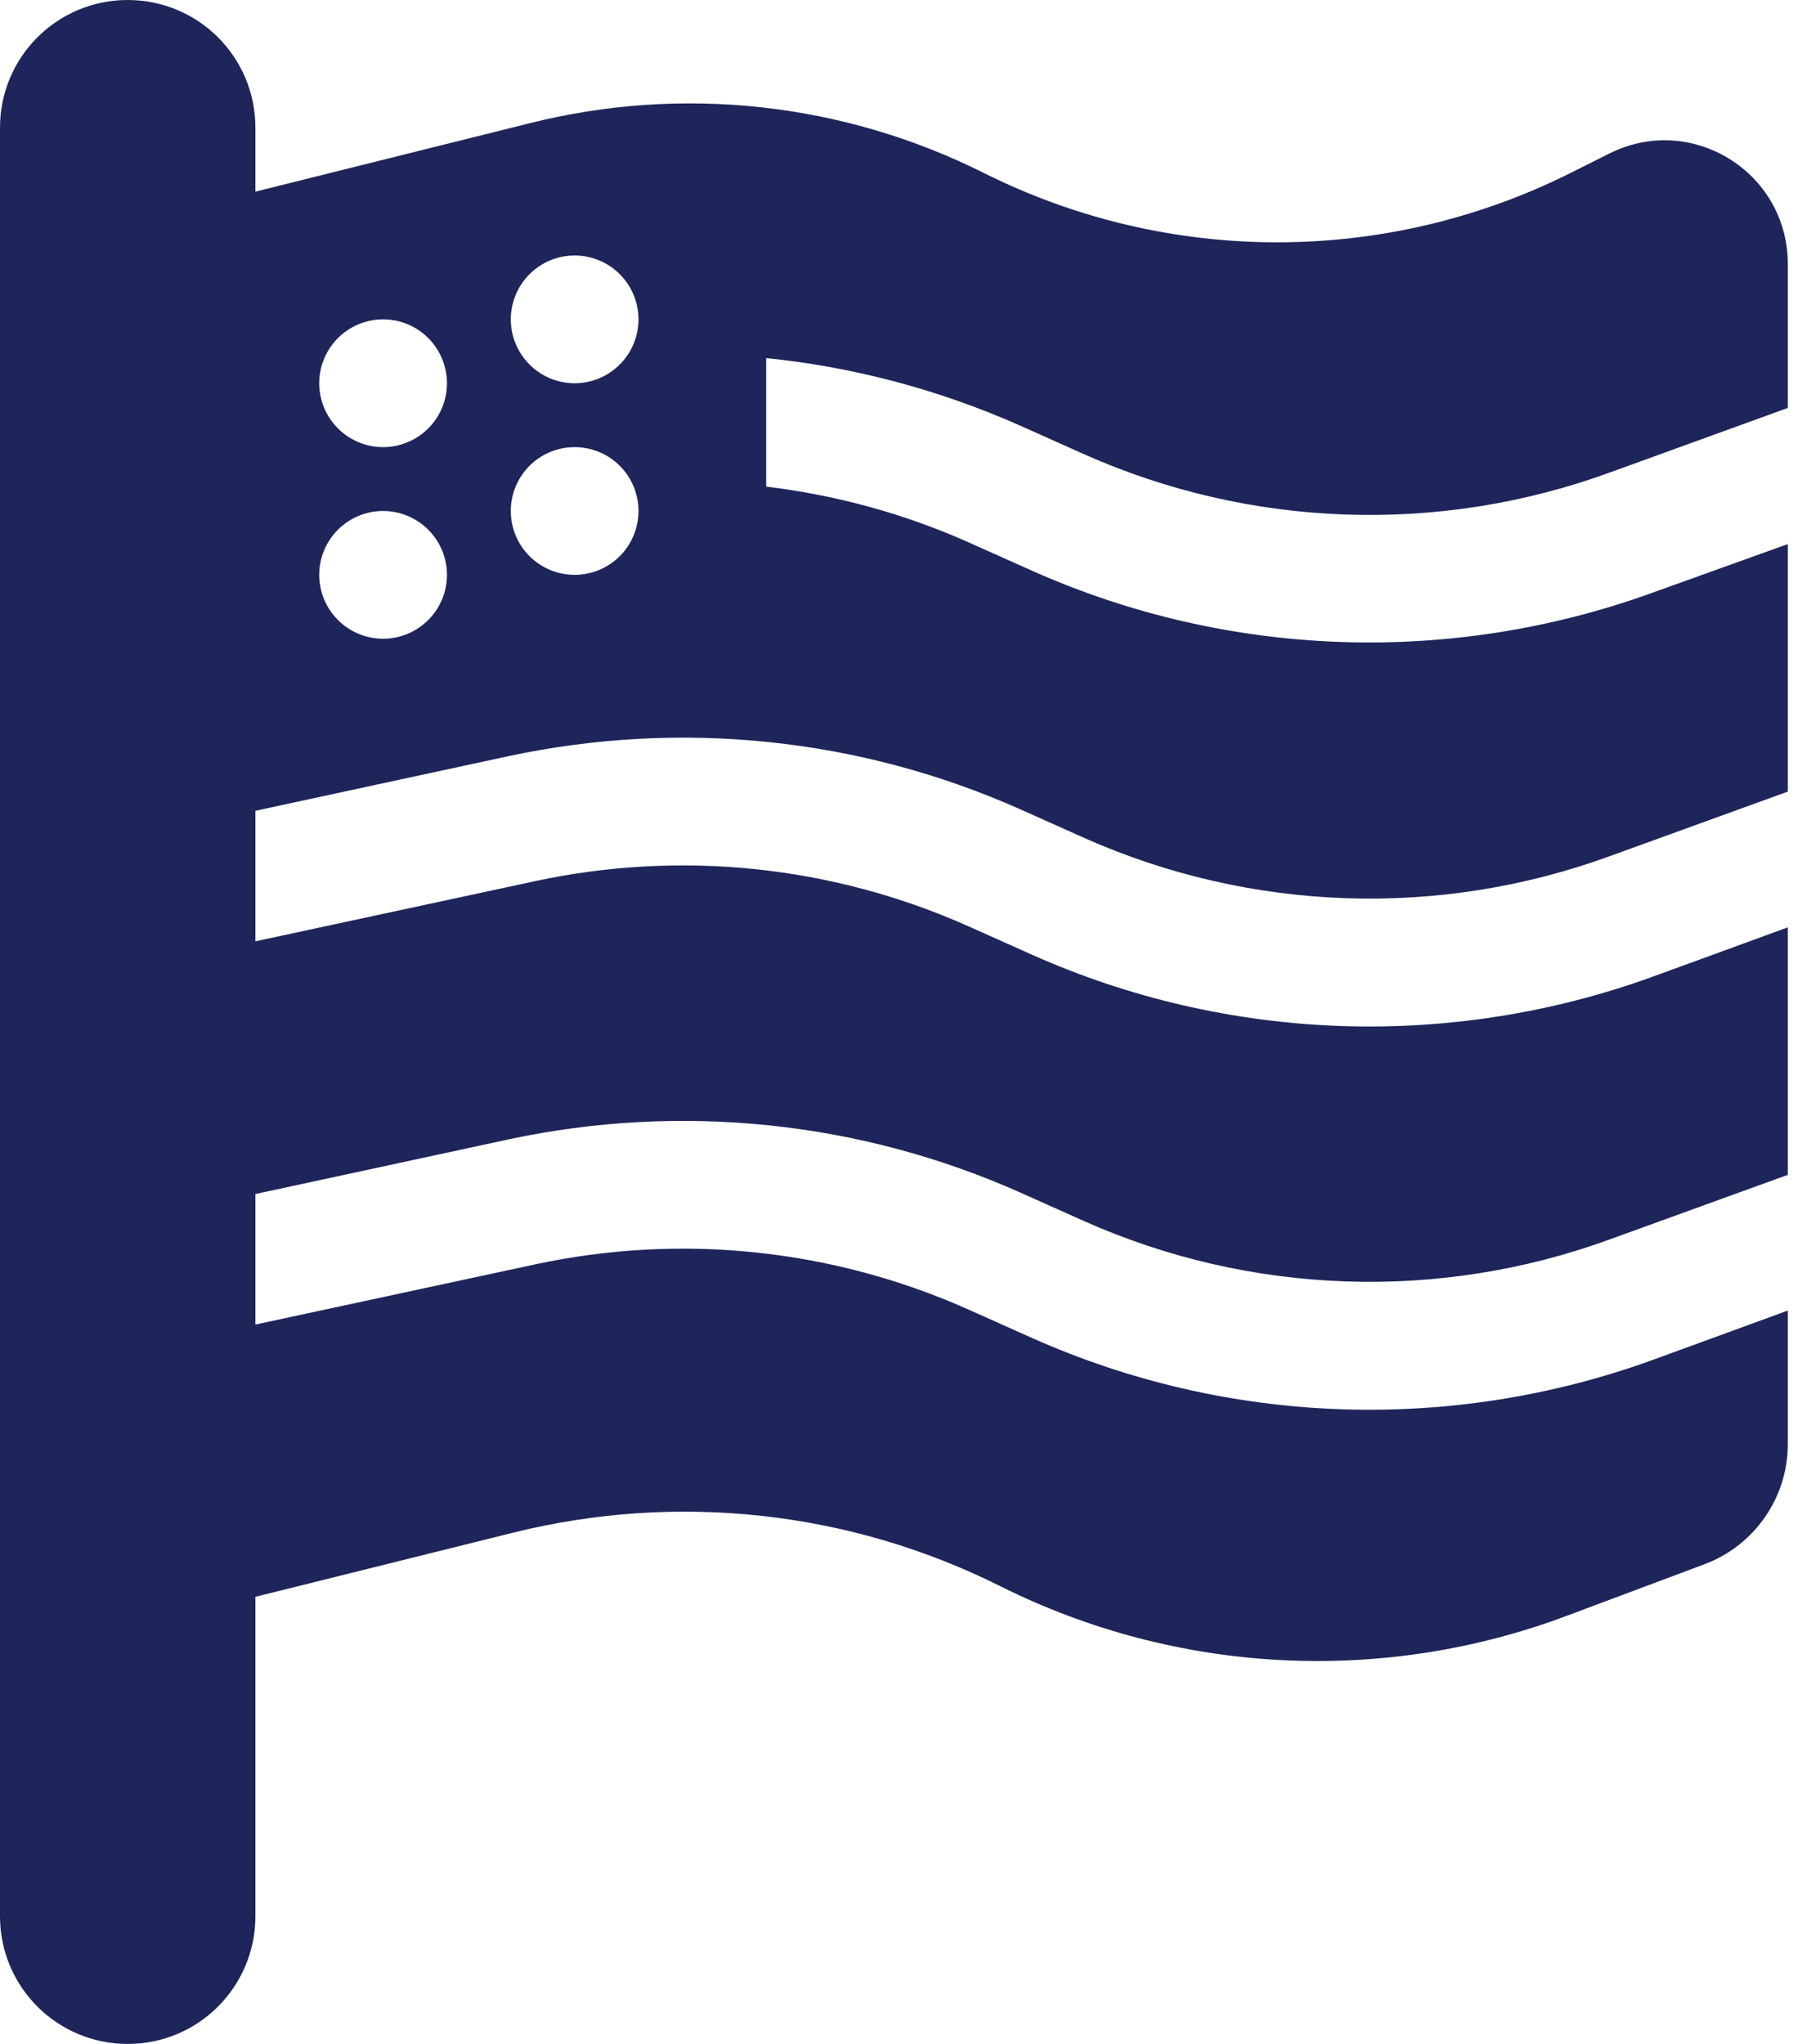<svg width="44" height="50" viewBox="0 0 44 50" fill="none" xmlns="http://www.w3.org/2000/svg">
<g clip-path="url(#clip0_89_279)">
<path d="M3.125 0C4.854 0 6.25 1.396 6.25 3.125V4.688L12.988 3.008C16.709 2.08 20.635 2.51 24.072 4.229C28.594 6.494 33.916 6.494 38.438 4.229L39.375 3.76C41.387 2.744 43.75 4.209 43.75 6.455V9.98L39.385 11.562C35.205 13.086 30.596 12.92 26.533 11.113L24.961 10.41C22.979 9.531 20.879 8.975 18.75 8.76V11.904C20.449 12.109 22.109 12.559 23.691 13.262L25.264 13.965C30.068 16.104 35.518 16.289 40.459 14.492L43.75 13.31V19.365L39.385 20.947C35.205 22.471 30.596 22.305 26.533 20.498L24.961 19.795C21.035 18.047 16.66 17.598 12.451 18.496L6.25 19.834V23.027L13.105 21.553C16.66 20.791 20.361 21.172 23.691 22.656L25.264 23.359C30.068 25.498 35.518 25.684 40.459 23.887L43.75 22.686V28.74L39.385 30.322C35.205 31.846 30.596 31.68 26.533 29.873L24.961 29.17C21.035 27.422 16.66 26.973 12.451 27.871L6.25 29.209V32.402L13.105 30.928C16.66 30.166 20.361 30.547 23.691 32.031L25.264 32.734C30.068 34.873 35.518 35.059 40.459 33.262L43.75 32.06V35.332C43.75 36.631 42.94 37.803 41.719 38.262L38.33 39.531C33.818 41.221 28.799 40.957 24.492 38.809C20.791 36.953 16.553 36.494 12.529 37.5L6.25 39.062V46.875C6.25 48.603 4.854 50 3.125 50C1.396 50 0 48.603 0 46.875V40.625V33.74V30.547V24.365V21.172V14.99V11.797V6.25V3.125C0 1.396 1.396 0 3.125 0ZM10.938 9.375C10.938 8.961 10.773 8.563 10.48 8.27C10.187 7.977 9.789 7.812 9.375 7.812C8.961 7.812 8.563 7.977 8.27 8.27C7.977 8.563 7.812 8.961 7.812 9.375C7.812 9.789 7.977 10.187 8.27 10.48C8.563 10.773 8.961 10.938 9.375 10.938C9.789 10.938 10.187 10.773 10.48 10.48C10.773 10.187 10.938 9.789 10.938 9.375ZM14.062 9.375C14.477 9.375 14.874 9.21 15.167 8.917C15.46 8.624 15.625 8.227 15.625 7.812C15.625 7.398 15.46 7.001 15.167 6.708C14.874 6.415 14.477 6.25 14.062 6.25C13.648 6.25 13.251 6.415 12.958 6.708C12.665 7.001 12.5 7.398 12.5 7.812C12.5 8.227 12.665 8.624 12.958 8.917C13.251 9.21 13.648 9.375 14.062 9.375ZM10.938 14.062C10.938 13.648 10.773 13.251 10.48 12.958C10.187 12.665 9.789 12.5 9.375 12.5C8.961 12.5 8.563 12.665 8.27 12.958C7.977 13.251 7.812 13.648 7.812 14.062C7.812 14.477 7.977 14.874 8.27 15.167C8.563 15.46 8.961 15.625 9.375 15.625C9.789 15.625 10.187 15.46 10.48 15.167C10.773 14.874 10.938 14.477 10.938 14.062ZM14.062 14.062C14.477 14.062 14.874 13.898 15.167 13.605C15.46 13.312 15.625 12.914 15.625 12.5C15.625 12.086 15.46 11.688 15.167 11.395C14.874 11.102 14.477 10.938 14.062 10.938C13.648 10.938 13.251 11.102 12.958 11.395C12.665 11.688 12.5 12.086 12.5 12.5C12.5 12.914 12.665 13.312 12.958 13.605C13.251 13.898 13.648 14.062 14.062 14.062Z" fill="#1E255A"/>
</g>
<defs>
<clipPath id="clip0_89_279">
<rect width="43.75" height="50" fill="white"/>
</clipPath>
</defs>
</svg>
